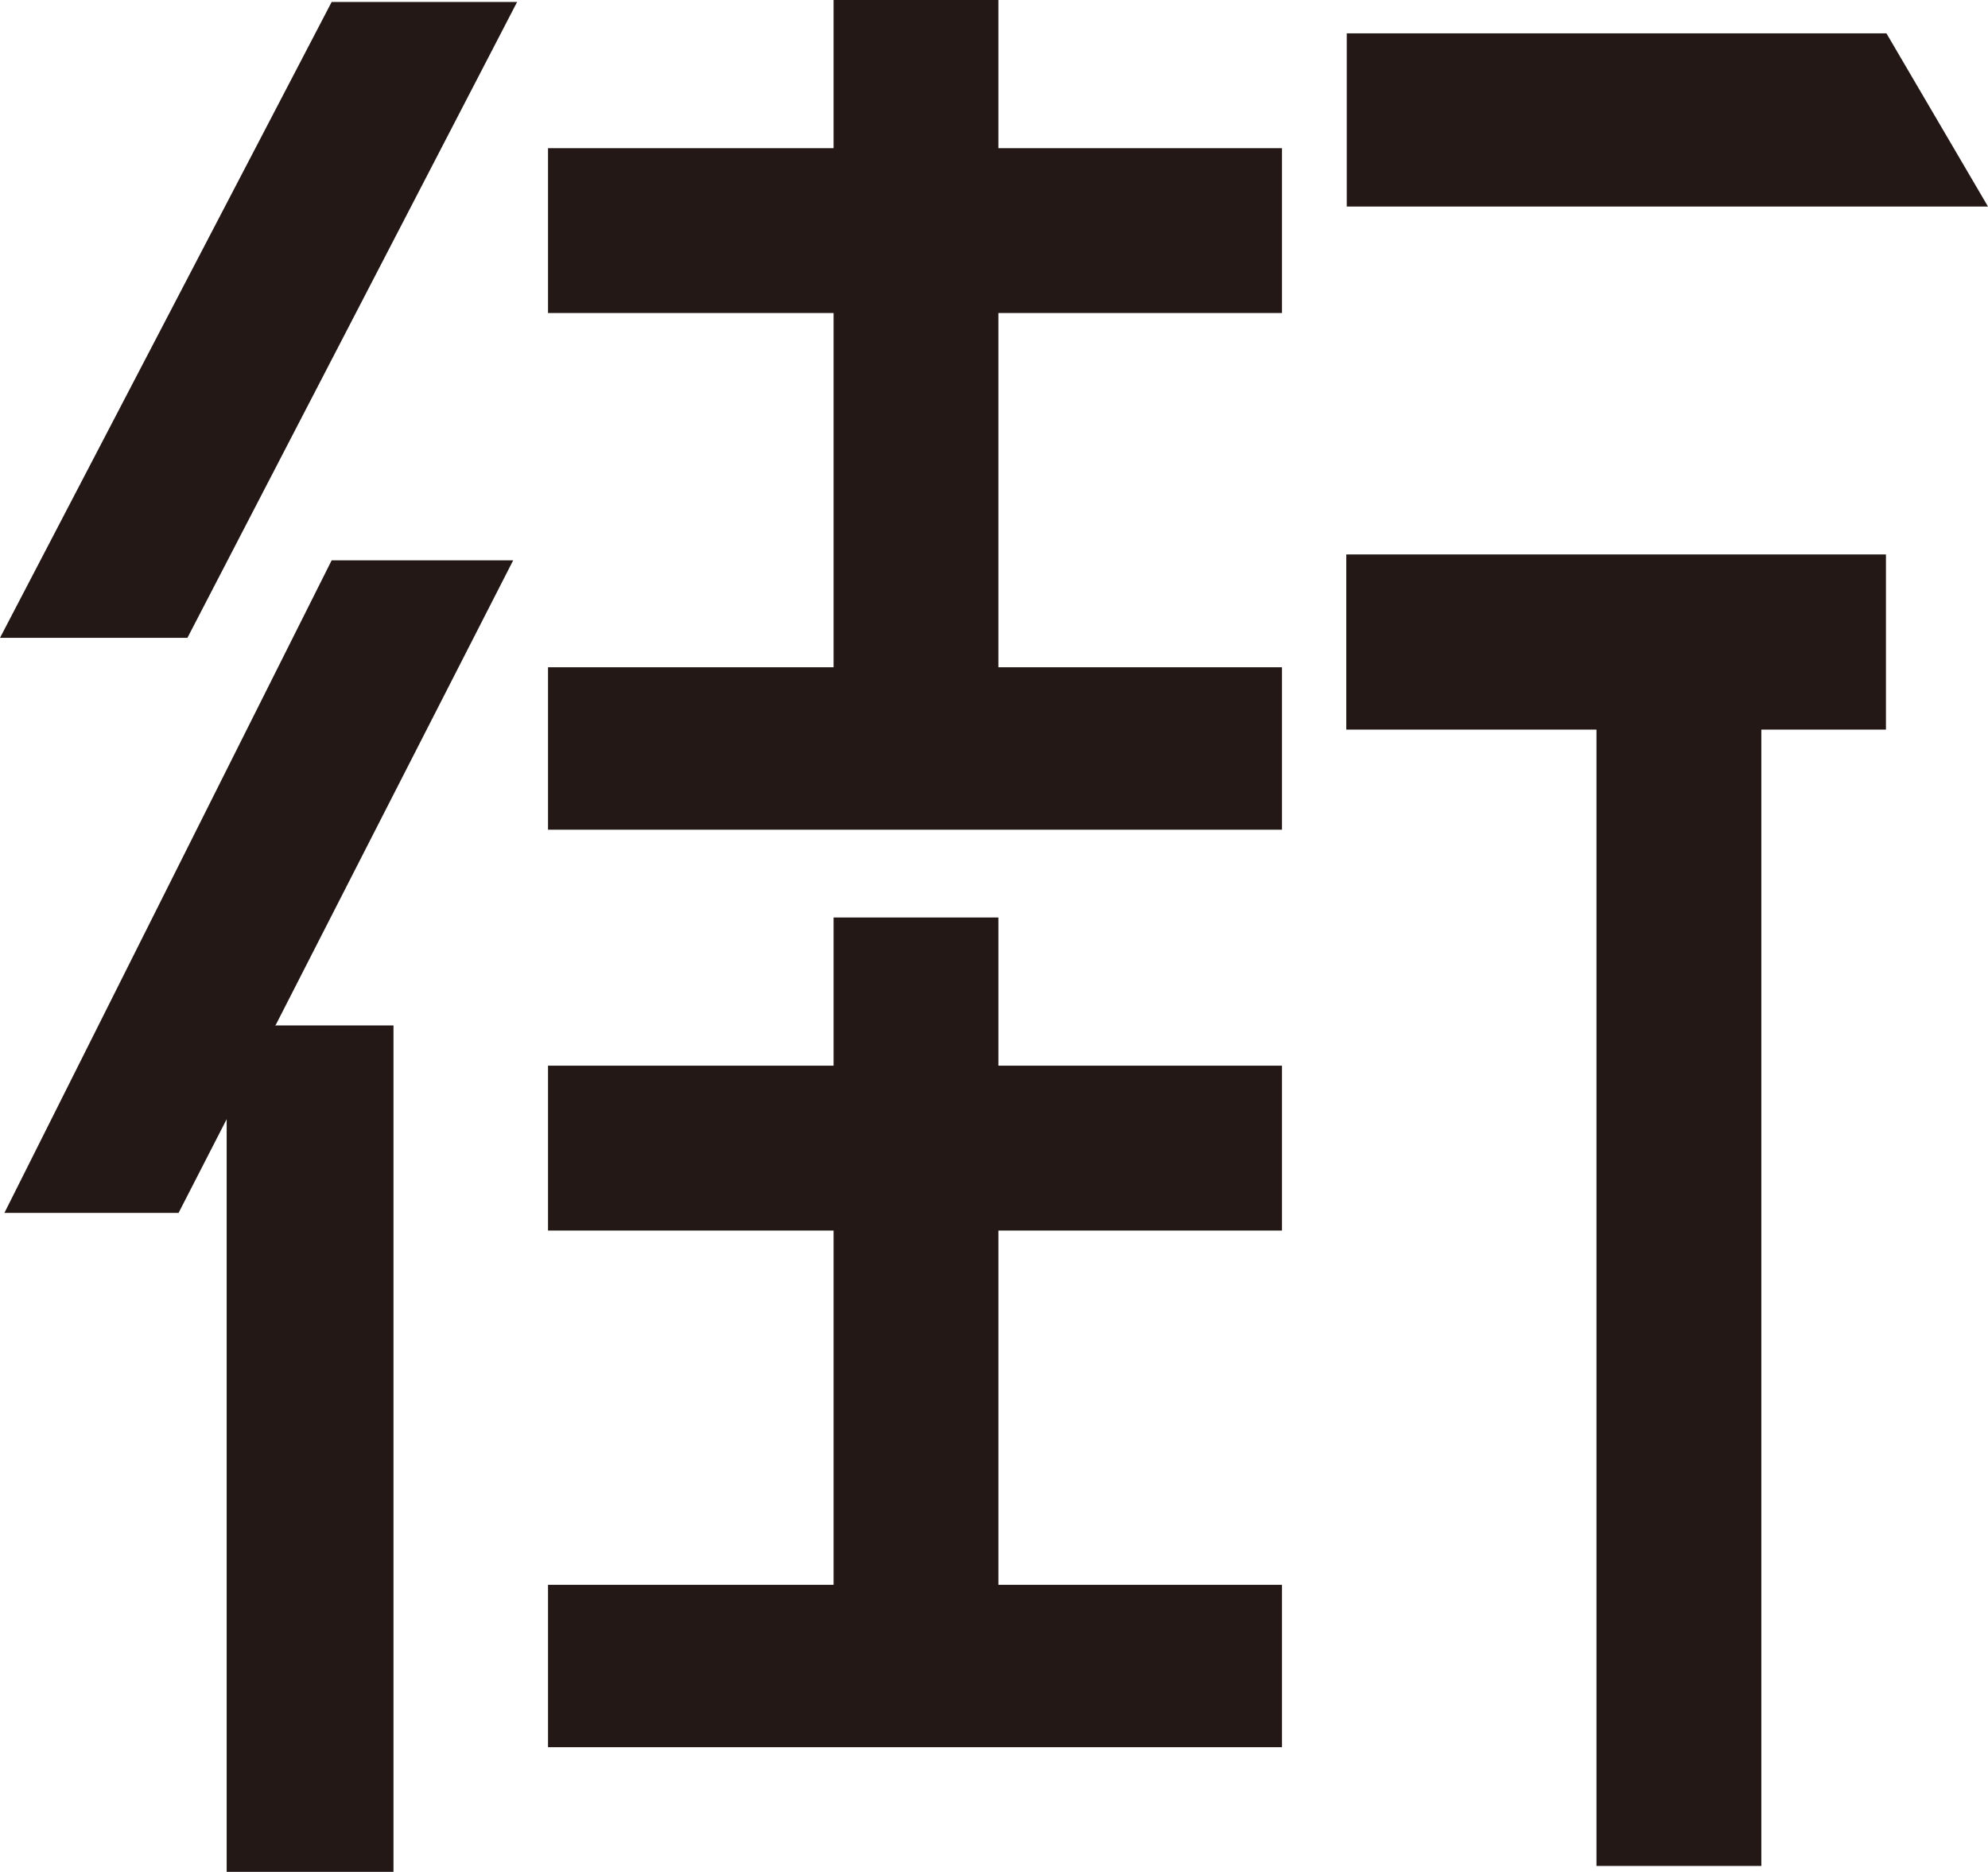 <?xml version="1.0" encoding="UTF-8"?>
<svg id="_レイヤー_1" data-name="レイヤー 1" xmlns="http://www.w3.org/2000/svg" viewBox="0 0 40.52 38.15">
  <defs>
    <style>
      .cls-1 {
        fill: #231815;
        stroke-width: 0px;
      }
    </style>
  </defs>
  <path class="cls-1" d="m3.82,13H0L6.76.04h3.78L3.82,13Zm1.78,7.9h2.42v17.25h-3.4v-15.34l-.98,1.91H.09l6.67-13.3h3.7l-4.84,9.47Zm5.57-3.99v-3.31h5.82v-7.22h-5.82v-3.36h5.82V0h3.36v3.02h5.78v3.36h-5.78v7.22h5.78v3.31h-14.96Zm0,18.7v-3.31h5.82v-7.22h-5.82v-3.36h5.82v-3.02h3.36v3.02h5.78v3.36h-5.78v7.22h5.78v3.31h-14.96ZM27.45,4.21V.68h11l2.07,3.53h-13.07Zm8.45,10.66v23.16h-3.36V14.87h-5.1v-3.57h11v3.57h-2.55Z"/>
</svg>